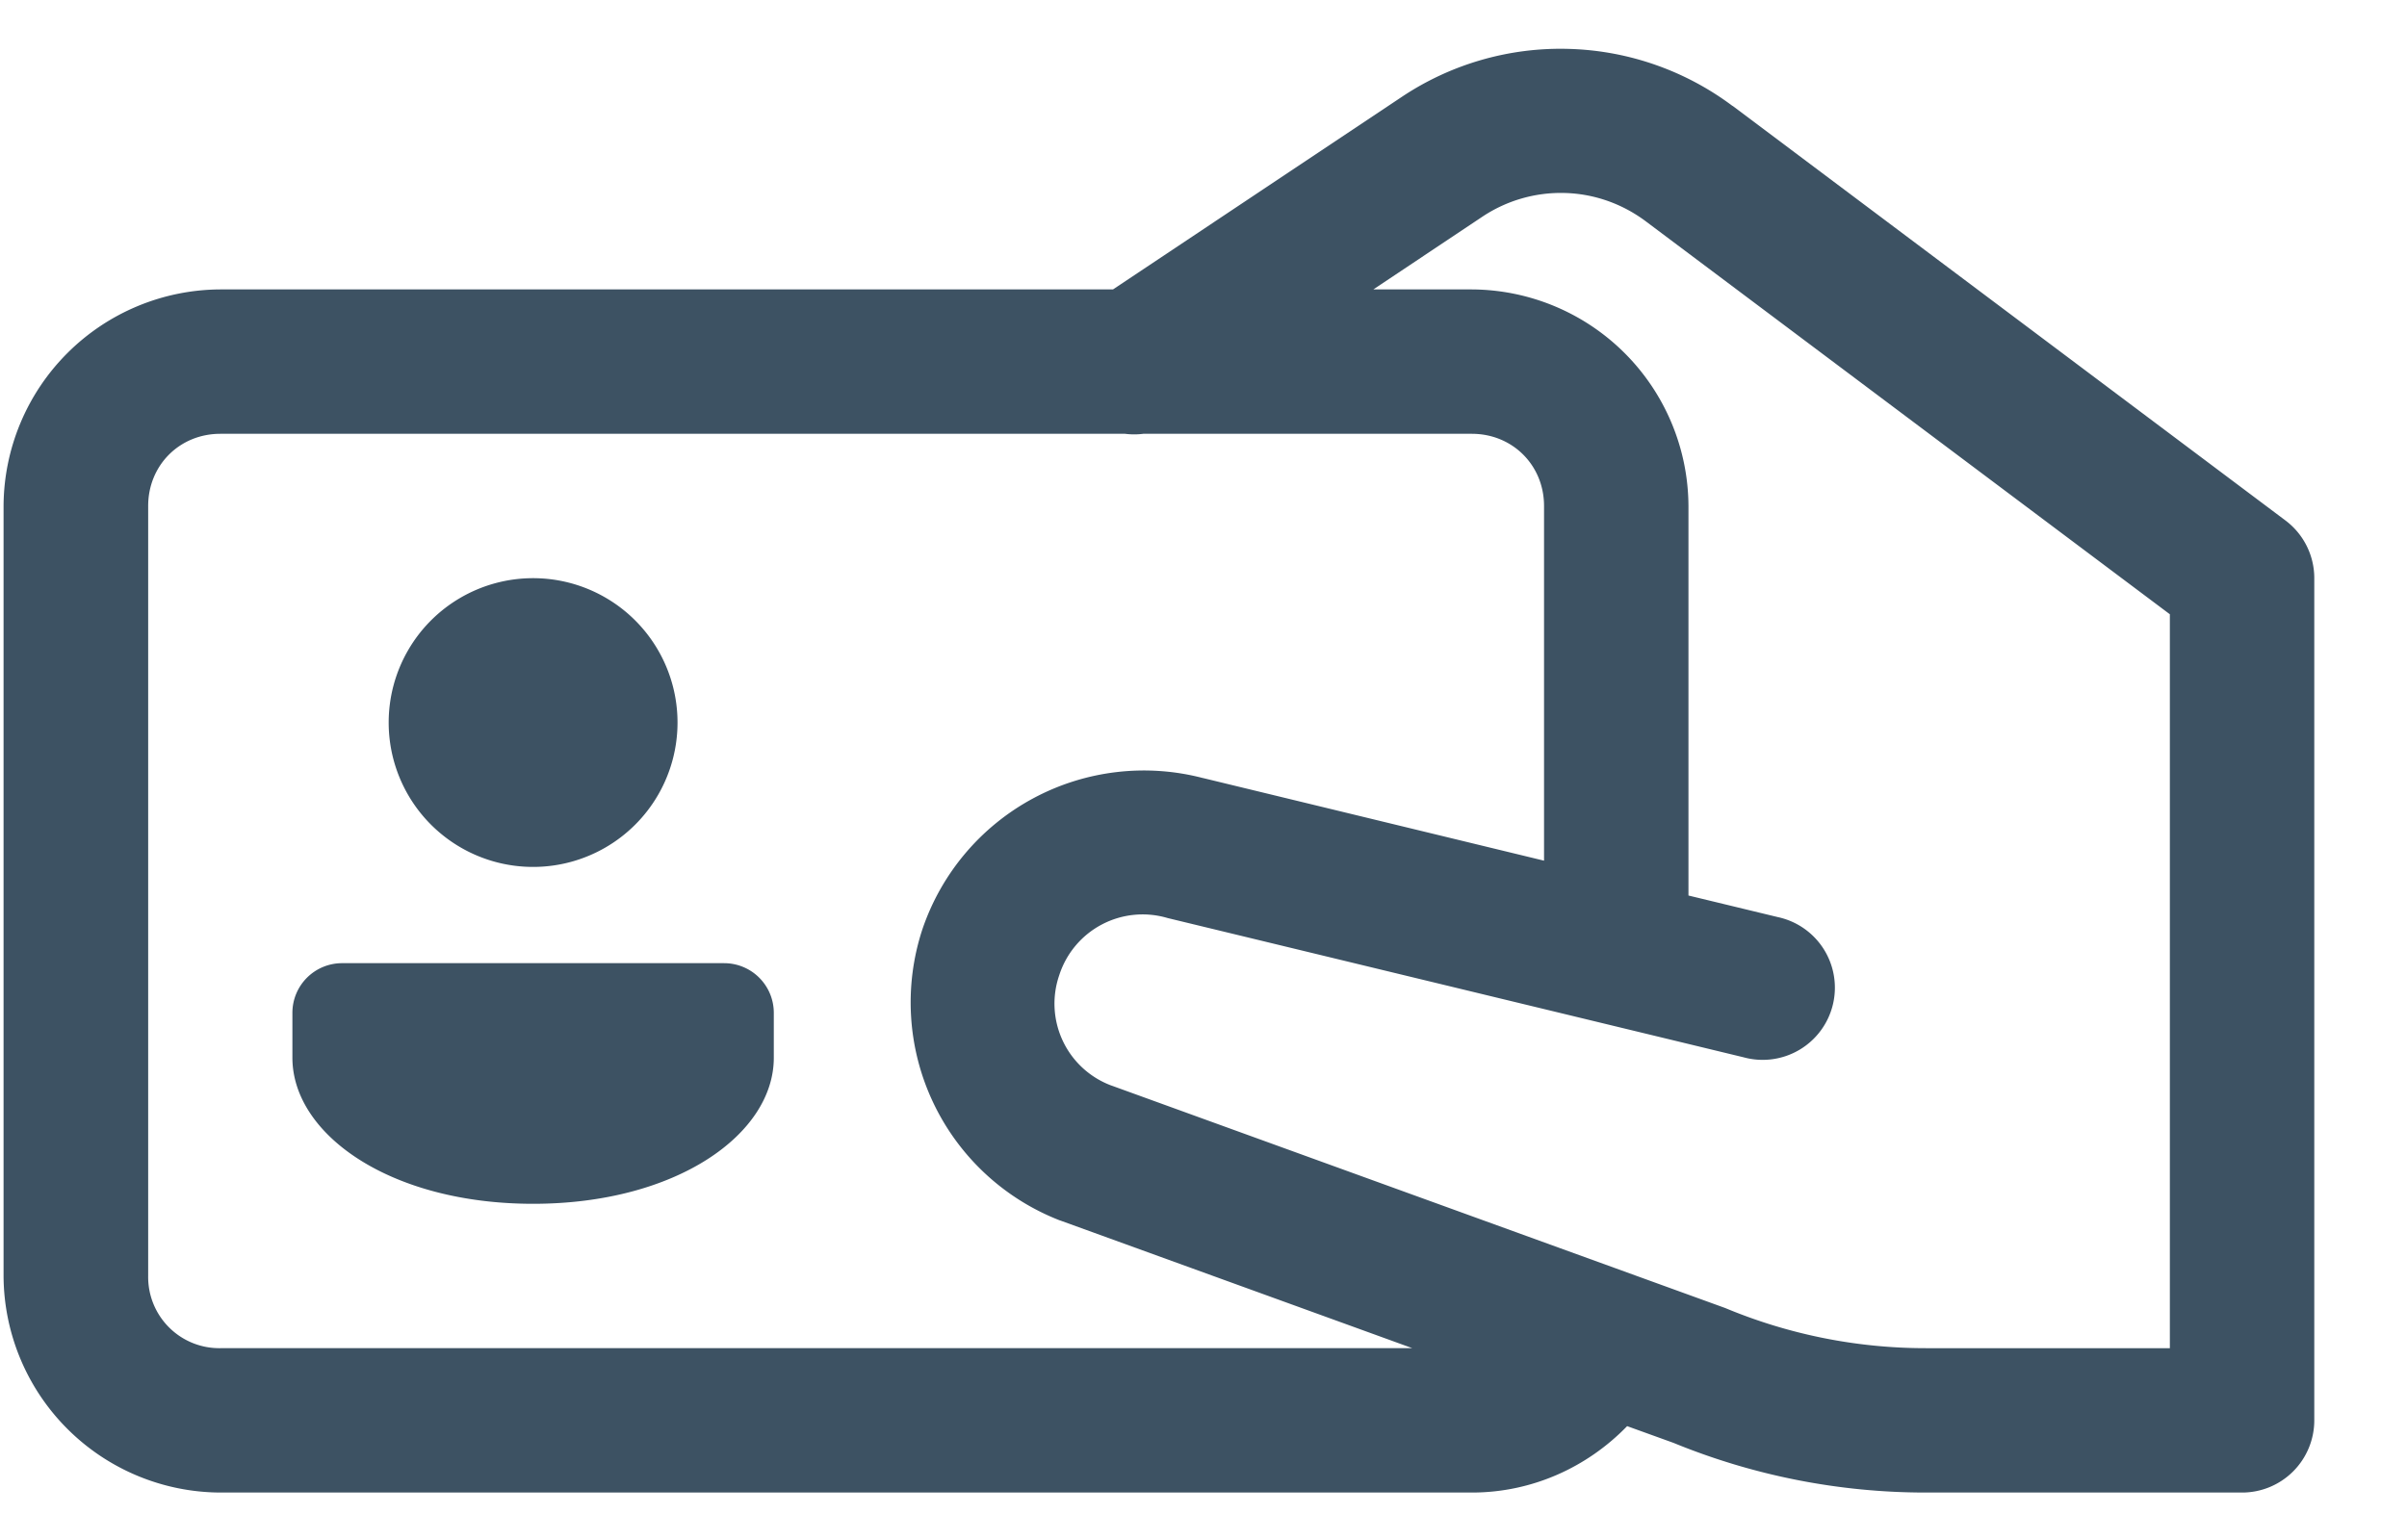 <svg width="25" height="16" viewBox="0 0 25 16" fill="none" xmlns="http://www.w3.org/2000/svg"><path d="M16.294.508a2.969 2.969 0 0 0-1.732.497L11.56 3.007H2.287a2.261 2.261 0 0 0-2.25 2.25v8a2.261 2.261 0 0 0 2.25 2.25h13c.631 0 1.203-.267 1.613-.69l.507.183-.03-.011a6.903 6.903 0 0 0 2.625.518h3.285a.75.75 0 0 0 .75-.75v-8.75a.749.749 0 0 0-.3-.6l-5.74-4.306h-.002a2.972 2.972 0 0 0-1.701-.593zm-.041 1.497c.297.008.591.107.843.296l5.441 4.081v7.625h-2.535a5.4 5.4 0 0 1-2.083-.417l-6.376-2.312h-.001a.908.908 0 0 1-.54-1.147.91.91 0 0 1 1.125-.593l5.983 1.447a.75.75 0 1 0 .354-1.457l-.927-.224V5.257a2.261 2.261 0 0 0-2.25-2.25h-1.023l1.13-.754a1.47 1.47 0 0 1 .859-.248zM2.287 4.507h9.398a.75.75 0 0 0 .19 0h3.412c.423 0 .75.327.75.75v3.685l-3.54-.858h-.002A2.429 2.429 0 0 0 9.58 9.656a2.43 2.43 0 0 0 1.424 3.022l.015.005 3.65 1.324H2.289a.739.739 0 0 1-.75-.75v-8c0-.423.326-.75.75-.75zm3.25 1.5a1.5 1.5 0 1 0 0 3 1.5 1.5 0 0 0 0-3zm-1.983 4a.516.516 0 0 0-.517.517v.465c0 .795 1.013 1.518 2.5 1.518s2.5-.723 2.5-1.517v-.466a.516.516 0 0 0-.516-.517H3.554z" fill="#3D5263"/></svg>